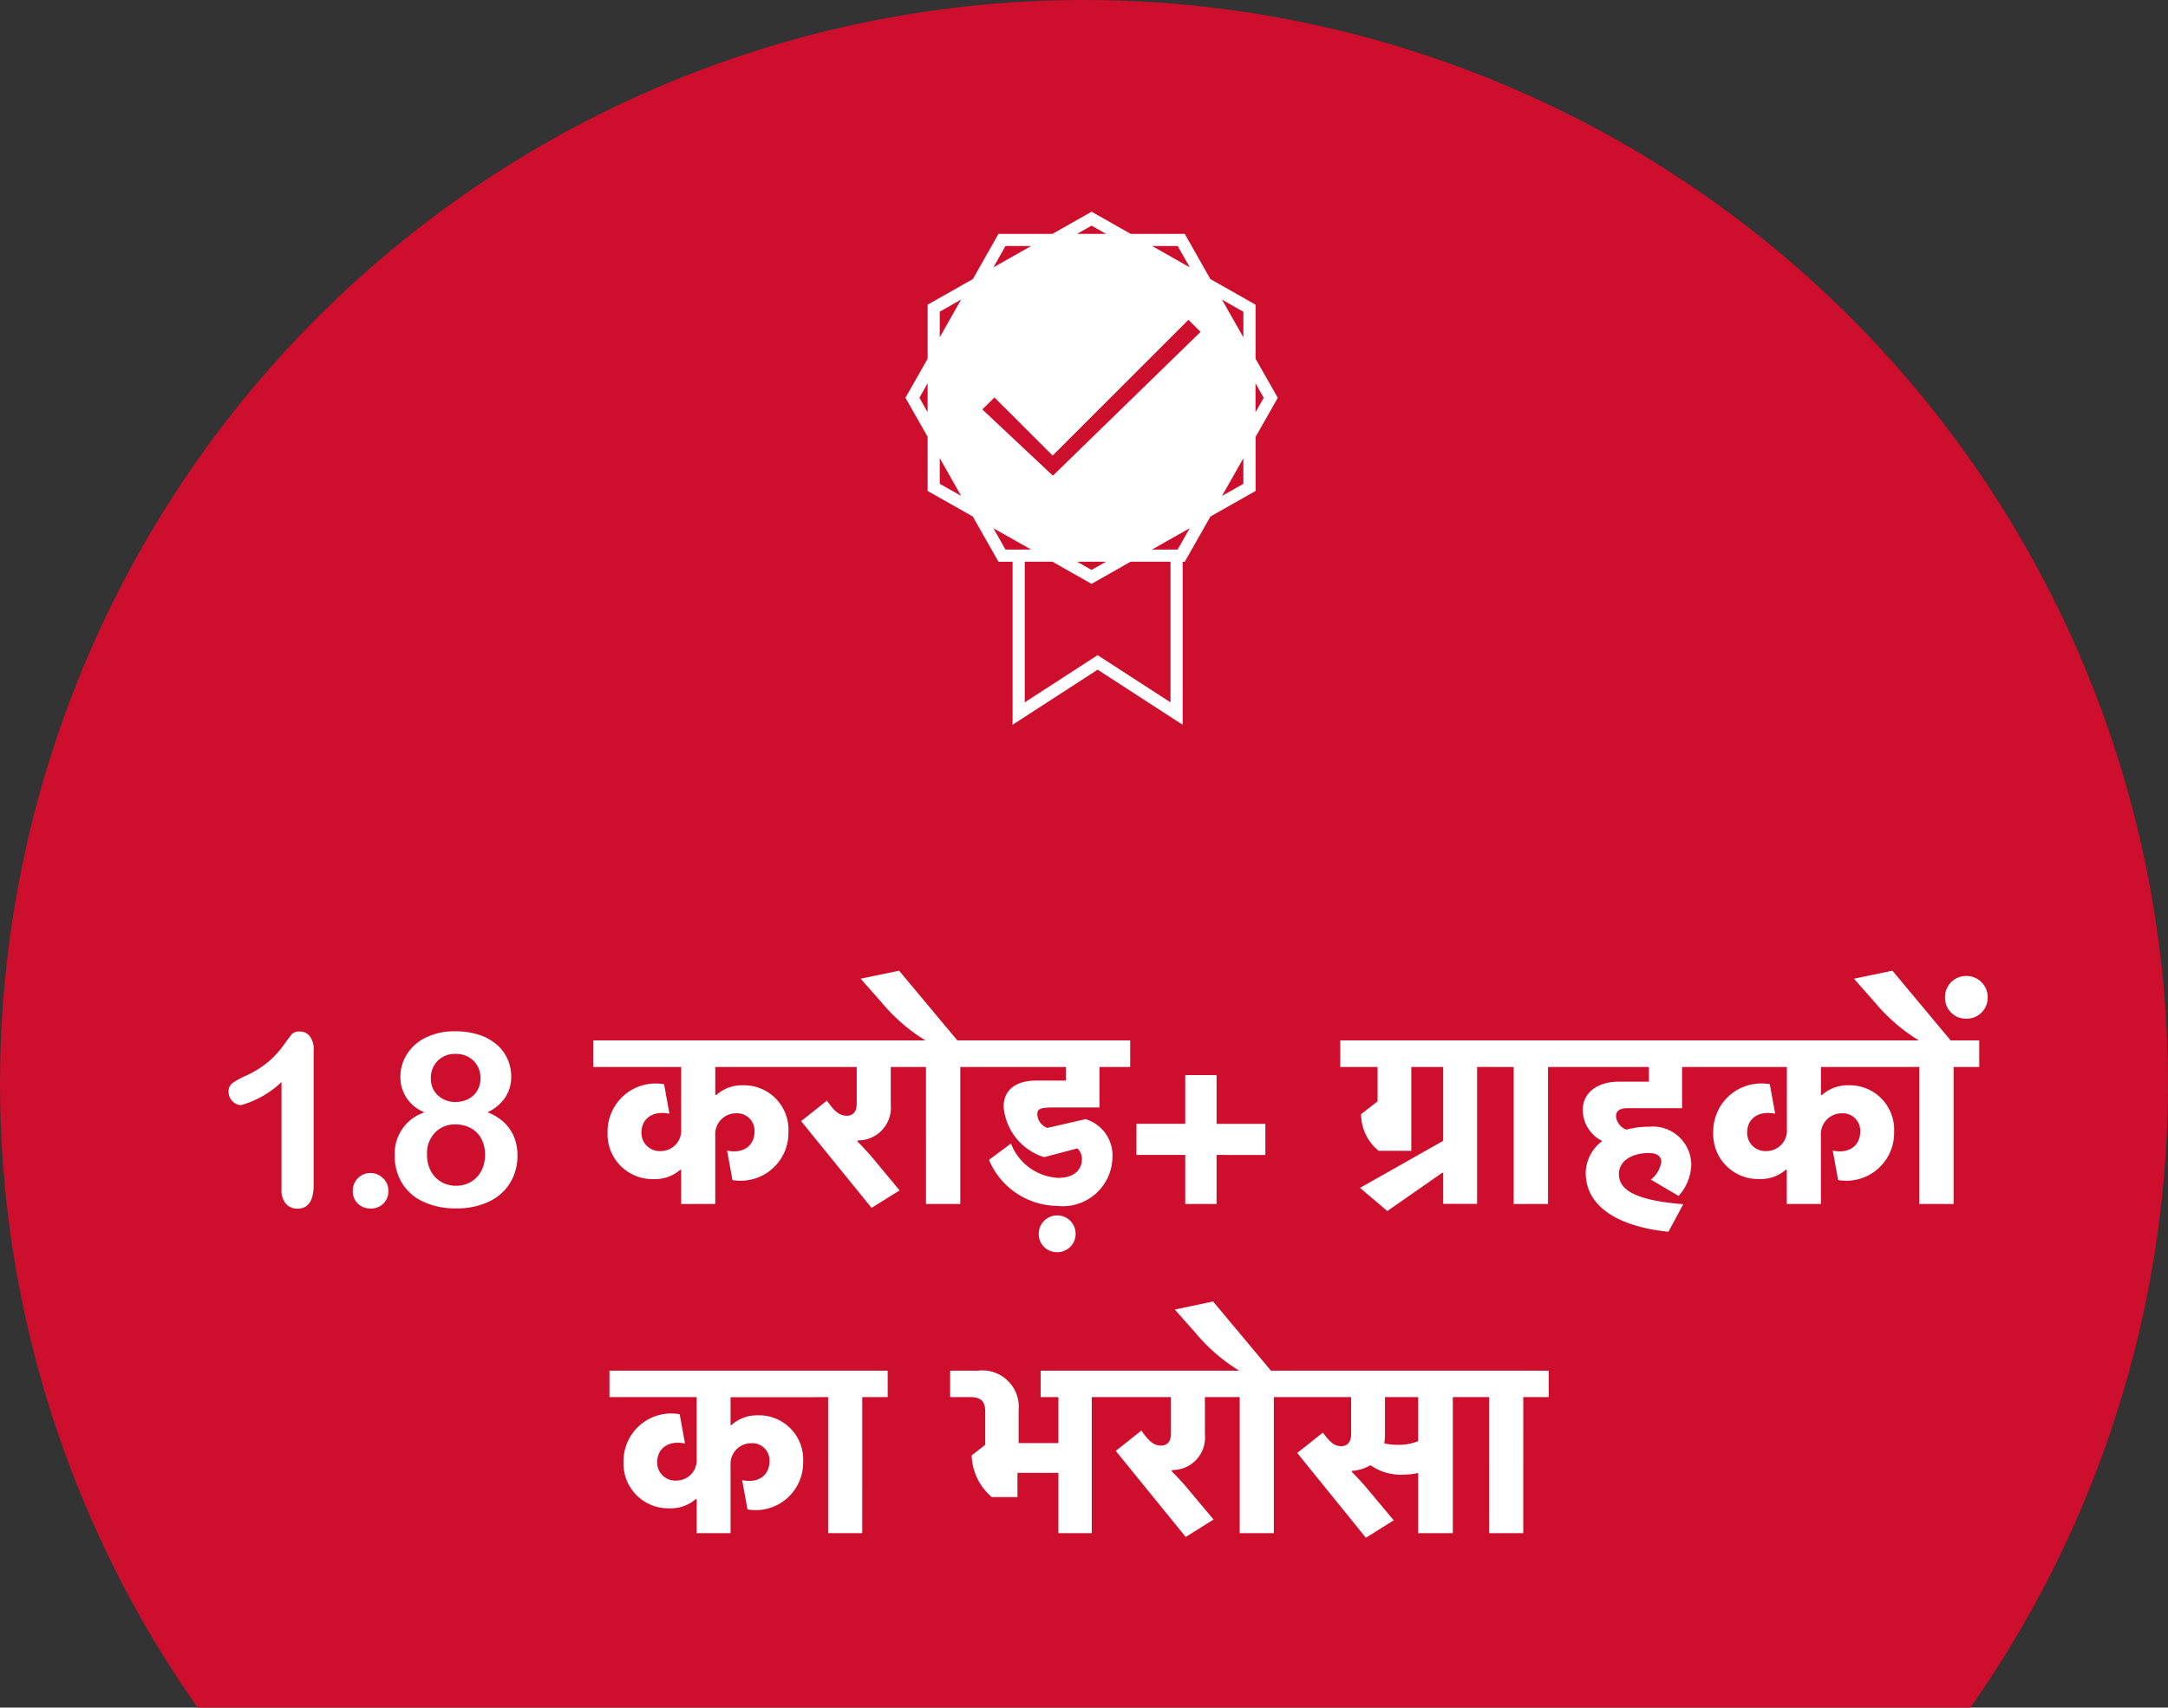 <svg xmlns="http://www.w3.org/2000/svg" width="118.374" height="93.257" viewBox="0 0 118.374 93.257">
  <rect x="0" y="0" width="118.374" height="93.257" fill="#333333" stroke="none"/>
  <g id="Group_11386" data-name="Group 11386" transform="translate(-505.999 -7779.84)">
    <path id="Path_2113" data-name="Path 2113" d="M359.746,783.323h96.787a59.185,59.185,0,1,0-96.787,0Z" transform="translate(157.046 7089.775)" fill="#ce0e2d"/>
    <path id="Path_24130" data-name="Path 24130" d="M38.467,17.382V14.43L36,13.031l-1.4-2.47H31.646L29.514,9.35l-2.132,1.21H24.43l-1.4,2.47-2.47,1.4v2.951l-1.21,2.132,1.21,2.132V24.6L23.03,26l1.4,2.47h.77v8.9l4.643-3.008,4.643,3.008v-8.9H34.6L36,26l2.47-1.4V21.646l1.21-2.132ZM20.56,20.3l-.448-.789.448-.789Zm.663,3.91v-1.4l1.167,2.059Zm0-8v-1.4l1.167-.663Zm12.989-4.987.663,1.167-2.059-1.167Zm-4.7-1.111.789.448H28.725Zm-4.7,1.111h1.4L24.153,12.39Zm0,16.58-.663-1.167L26.211,27.8Zm9.01,8.343-3.979-2.577-3.979,2.577v-7.68h1.515l2.132,1.21,2.132-1.21h2.179Zm-5.1-7.68H30.3l-.789.448Zm5.763-1.147-.275.484h-1.4l2.059-1.167ZM27.4,23.767l-3.853-3.618.663-.653,3.177,3.173,7.415-7.414.66.66Zm10.4.444-1.167.663L37.8,22.817Zm0-8-1.167-2.059,1.167.663Zm.663,2.514.448.789-.448.789Z" transform="translate(536.087 7782.051)" fill="#fff"/>
    <path id="Path_24139" data-name="Path 24139" d="M-18.9-4.627c0,.8-.626,1.238-1.5,1.051l.293,1.61a2.612,2.612,0,0,0,2.151-.595A2.612,2.612,0,0,0-17.05-4.6a2.426,2.426,0,0,0-.69-1.814,2.426,2.426,0,0,0-1.8-.728,2.107,2.107,0,0,0-1.451.532h-.053V-8.141h4.765v-1.45H-27.7V-8.14h4.792v3.38a1.116,1.116,0,0,1-.292.852,1.116,1.116,0,0,1-.826.359.994.994,0,0,1-.742-.272.994.994,0,0,1-.309-.728c0-.8.652-1.225,1.531-1.038l-.293-1.61A2.624,2.624,0,0,0-26-6.615a2.624,2.624,0,0,0-.925,2.04,2.458,2.458,0,0,0,.7,1.824,2.458,2.458,0,0,0,1.813.733,2.093,2.093,0,0,0,1.451-.506h.053V-.66h1.863V-4.4a1.137,1.137,0,0,1,.307-.855,1.137,1.137,0,0,1,.836-.357.947.947,0,0,1,.718.271.947.947,0,0,1,.282.714Zm5.617.559v-.053c.04,0,.08-.013.12-.013a1.786,1.786,0,0,0,1.271-.613,1.786,1.786,0,0,0,.429-1.344v-2.05h1.318v-1.45H-16.81V-8.14h3.487v2.01c0,.479-.24.652-.546.652-.386,0-.665-.226-1.078-.825l-1.411,1.118,3.847,4.738L-10.98-1.4-12.2-2.87a15.841,15.841,0,0,0-1.078-1.2ZM-7.667-.66V-8.14h1.4V-9.591H-7.826L-11.007-13.4l-2.1.439,1.131,1.278A9.735,9.735,0,0,0-9.57-9.591h-1.371V-8.14h1.4V-.66ZM1.61-8.141v-1.45H-6.8V-8.14h4.9v.74H-3.5c-1.185,0-1.8.546-1.8,1.437A3.158,3.158,0,0,0-3.088-3.216l1.81-.479a.764.764,0,0,1,.253.559c0,.665-.479,1.051-1.3,1.051A2.926,2.926,0,0,1-4.9-3.961l-1.2.892A4.094,4.094,0,0,0-2.369-.554,2.711,2.711,0,0,0-.294-1.2,2.711,2.711,0,0,0,.639-3.163,2.066,2.066,0,0,0-.825-5.292l-2.09.479a.834.834,0,0,1-.546-.732c0-.306.133-.386.918-.386H-.067v-2.21ZM-3.381,1a.98.98,0,0,0,.985.972A.99.99,0,0,0-1.68,1.7.99.99,0,0,0-1.371,1a1,1,0,0,0-.29-.74A1,1,0,0,0-2.4-.035a1,1,0,0,0-.707.312A1,1,0,0,0-3.381,1ZM6.326-3.338V-.66H4.616V-3.338H1.952v-1.7H4.616V-7.7h1.71v2.665H8.99v1.7ZM18.7-2.364v1.7h1.85v-7.48h1.4V-9.591H13.081V-8.14h2.036v1.877l-.9.7a2.589,2.589,0,0,0,.958,2h1.784V-8.141H18.7v4.033L14.159-1.539,15.65-.274l3-2.09ZM24.423-8.14h1.4V-9.591H21.147V-8.14h1.4V-.66h1.877ZM31.808-.647c-2.862-.226-3.514-.892-3.514-1.65,0-.665.639-1.145,1.65-1.145.4,0,.665.173.665.466a1.5,1.5,0,0,1-.572.985l1.517.892a2.636,2.636,0,0,0,.692-1.717,2.1,2.1,0,0,0-.7-1.536,2.1,2.1,0,0,0-1.6-.527,4.5,4.5,0,0,0-1.238.16.867.867,0,0,1-.572-.719c0-.266.146-.453.639-.453h2.968v-2.25h1.464v-1.45H25.286V-8.14h4.645v.8h-1.61c-1.238,0-2,.626-2,1.544a1.907,1.907,0,0,0,1.065,1.7,2.21,2.21,0,0,0-.905,1.73C26.484-.341,28.574.617,31,.857Zm9.663-3.98c0,.8-.626,1.238-1.5,1.051l.293,1.61a2.612,2.612,0,0,0,2.151-.595A2.612,2.612,0,0,0,43.321-4.6a2.426,2.426,0,0,0-.69-1.814,2.426,2.426,0,0,0-1.8-.728,2.107,2.107,0,0,0-1.451.532h-.053V-8.141h4.765v-1.45H32.673V-8.14h4.792v3.38a1.116,1.116,0,0,1-.292.852,1.116,1.116,0,0,1-.826.359.994.994,0,0,1-.742-.272.994.994,0,0,1-.309-.728c0-.8.652-1.225,1.531-1.038L36.533-7.2a2.624,2.624,0,0,0-2.163.582,2.624,2.624,0,0,0-.925,2.04,2.458,2.458,0,0,0,.7,1.823,2.458,2.458,0,0,0,1.812.733,2.093,2.093,0,0,0,1.451-.506h.053V-.66h1.863V-4.4a1.137,1.137,0,0,1,.308-.855,1.137,1.137,0,0,1,.837-.356.947.947,0,0,1,.717.271A.947.947,0,0,1,41.471-4.627Zm4.629-7.28a1.133,1.133,0,0,0,.337.8,1.133,1.133,0,0,0,.808.327,1.143,1.143,0,0,0,.831-.315,1.143,1.143,0,0,0,.354-.816,1.158,1.158,0,0,0-.333-.856,1.158,1.158,0,0,0-.852-.344,1.149,1.149,0,0,0-.828.356A1.149,1.149,0,0,0,46.1-11.907ZM46.569-.66V-8.14h1.4V-9.591h-1.56L43.228-13.4l-2.1.439,1.131,1.278a9.735,9.735,0,0,0,2.409,2.09H43.295v1.451h1.4V-.66Z" transform="translate(566.098 7846.252)" fill="#fff"/>
    <path id="Path_24144" data-name="Path 24144" d="M-16.473-3.728c0,.793-.621,1.23-1.494,1.044l.291,1.6a2.594,2.594,0,0,0,2.139-.589,2.594,2.594,0,0,0,.9-2.027,2.41,2.41,0,0,0-.685-1.8,2.41,2.41,0,0,0-1.787-.723,2.093,2.093,0,0,0-1.441.529H-18.6v-1.52h4.733V-8.66H-25.212v1.441h4.76V-3.86a1.109,1.109,0,0,1-.291.844,1.109,1.109,0,0,1-.82.356.987.987,0,0,1-.737-.27.987.987,0,0,1-.307-.722c0-.793.648-1.216,1.52-1.031l-.291-1.6a2.606,2.606,0,0,0-2.146.577,2.606,2.606,0,0,0-.921,2.023,2.442,2.442,0,0,0,.7,1.81,2.442,2.442,0,0,0,1.8.728,2.08,2.08,0,0,0,1.441-.5h.053V.212H-18.6V-3.5a1.129,1.129,0,0,1,.307-.848,1.129,1.129,0,0,1,.83-.352.94.94,0,0,1,.709.268.94.94,0,0,1,.281.7Zm5.064-3.49h1.388V-8.66h-4.641v1.441h1.388V.212h1.864ZM-.7-3.08V.212H1.122v-7.43H2.51V-8.66H-1.668v1.441H-.7v2.512H-2.871V-6.5a1.985,1.985,0,0,0-.6-1.619A1.985,1.985,0,0,0-5.105-8.66H-6.612v1.441h1.084c.635,0,.833.251.833.82v1.785l-.74.582a3.1,3.1,0,0,0,1.1,2.274h1.4V-3.08Zm6.188-.093v-.053c.04,0,.079-.013.119-.013a1.774,1.774,0,0,0,1.265-.607A1.774,1.774,0,0,0,7.3-5.183V-7.219H8.6V-8.66H1.981v1.441H5.445v2c0,.476-.238.648-.542.648-.383,0-.661-.225-1.071-.82L2.432-4.28l3.82,4.7,1.52-.952L6.556-1.983a15.736,15.736,0,0,0-1.071-1.19ZM11.064.212v-7.43h1.388V-8.66H10.906l-3.16-3.781L5.657-12l1.124,1.269A9.67,9.67,0,0,0,9.174-8.66H7.812v1.441H9.2V.212Zm6.782-4.826a2.989,2.989,0,0,1-.754-.079,2.713,2.713,0,0,0,.04-.489V-7.219h1.811v2.406a2.746,2.746,0,0,1-1.1.2ZM15.322-3.133v-.053c.04,0,.079-.013.119-.013a2.267,2.267,0,0,0,.9-.3,2.837,2.837,0,0,0,1.758.516,3.609,3.609,0,0,0,.846-.093V.212h1.891v-7.43h1.388V-8.66h-10.3v1.441h3.358V-5.2c0,.476-.238.661-.542.661-.383,0-.6-.212-1-.74l-1.4,1.111L16.089.463l1.52-.952L16.393-1.943a15.736,15.736,0,0,0-1.071-1.19Zm9.361-4.085h1.388V-8.66H21.43v1.441h1.388V.212h1.864Z" transform="translate(564.488 7863.358)" fill="#fff"/>
    <path id="Path_19486" data-name="Path 19486" d="M4.153-5.788v-5.864a5.277,5.277,0,0,1-2.2,1.257.651.651,0,0,1-.48-.216.7.7,0,0,1-.209-.5.565.565,0,0,1,.206-.483,4.572,4.572,0,0,1,.728-.4,5.435,5.435,0,0,0,1.247-.773,5.277,5.277,0,0,0,.828-.909q.361-.5.47-.619a.563.563,0,0,1,.412-.116.66.66,0,0,1,.548.264,1.156,1.156,0,0,1,.206.728V-6.04q0,1.3-.883,1.3a.81.81,0,0,1-.632-.264A1.129,1.129,0,0,1,4.153-5.788ZM9.026-4.745A1,1,0,0,1,8.337-5a.915.915,0,0,1-.29-.722A.934.934,0,0,1,8.324-6.4a.917.917,0,0,1,.683-.284A.955.955,0,0,1,9.7-6.4a.915.915,0,0,1,.287.68.923.923,0,0,1-.287.719A.968.968,0,0,1,9.026-4.745Zm1.619-7.211A2.278,2.278,0,0,1,11-13.17a2.481,2.481,0,0,1,1.031-.912,3.5,3.5,0,0,1,1.589-.342,4.134,4.134,0,0,1,1.347.2,2.747,2.747,0,0,1,.967.551,2.255,2.255,0,0,1,.574.793,2.38,2.38,0,0,1,.187.938,2.01,2.01,0,0,1-.325,1.128,2.369,2.369,0,0,1-.97.812,2.723,2.723,0,0,1,.909.557,2.272,2.272,0,0,1,.545.8,2.668,2.668,0,0,1,.184,1.009,2.825,2.825,0,0,1-.393,1.473,2.672,2.672,0,0,1-1.154,1.034,4.018,4.018,0,0,1-1.792.374,4.114,4.114,0,0,1-1.83-.374,2.644,2.644,0,0,1-1.147-1.028,2.826,2.826,0,0,1-.387-1.466A2.365,2.365,0,0,1,11.966-10,2.044,2.044,0,0,1,10.645-11.956ZM15.266-7.69a1.786,1.786,0,0,0-.206-.876,1.407,1.407,0,0,0-.58-.574,1.749,1.749,0,0,0-.838-.2,1.508,1.508,0,0,0-1.1.438A1.641,1.641,0,0,0,12.1-7.677a1.819,1.819,0,0,0,.209.886,1.5,1.5,0,0,0,.57.593,1.575,1.575,0,0,0,.806.209,1.569,1.569,0,0,0,.812-.213,1.5,1.5,0,0,0,.567-.6A1.861,1.861,0,0,0,15.266-7.69Zm-1.611-5.5a1.308,1.308,0,0,0-.976.377,1.325,1.325,0,0,0-.371.97,1.21,1.21,0,0,0,.38.912,1.358,1.358,0,0,0,.98.364,1.506,1.506,0,0,0,.551-.1,1.268,1.268,0,0,0,.425-.267,1.179,1.179,0,0,0,.274-.406,1.352,1.352,0,0,0,.1-.519,1.366,1.366,0,0,0-.171-.683,1.234,1.234,0,0,0-.48-.477A1.421,1.421,0,0,0,13.655-13.193Z" transform="translate(517.216 7850.587)" fill="#fff"/>
  </g>
</svg>
